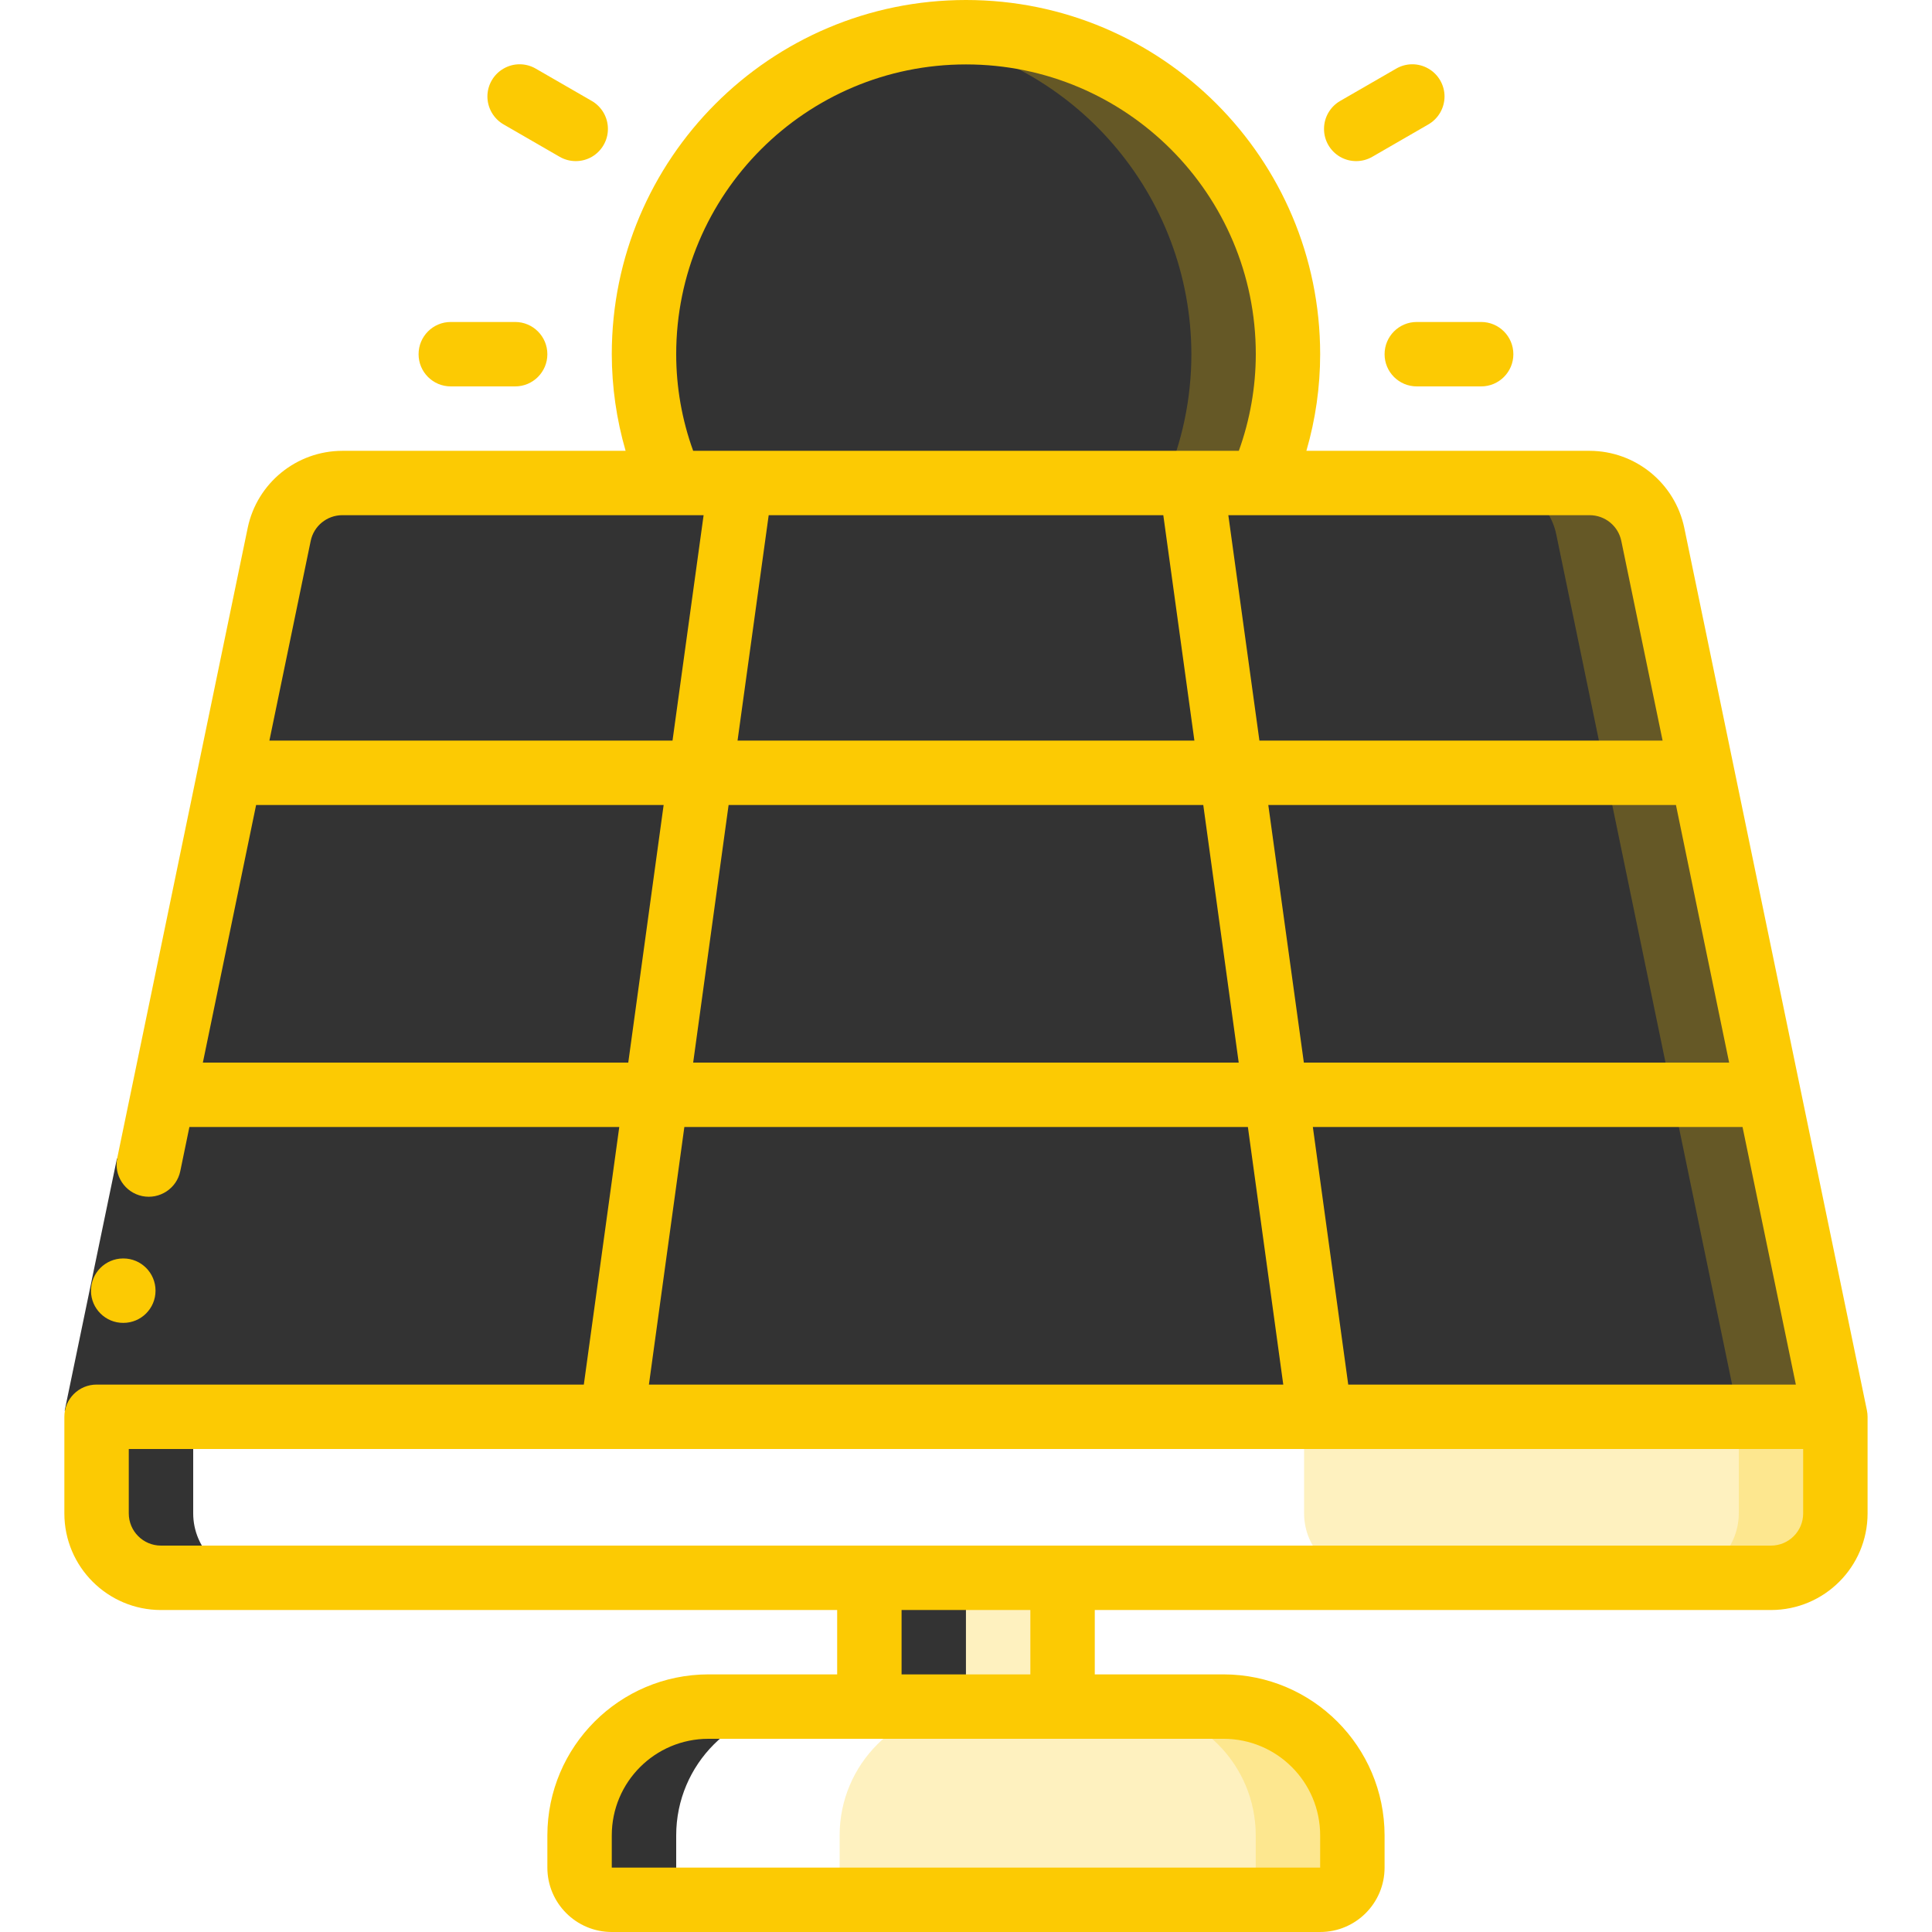 <svg width="32" height="32" viewBox="0 0 32 32" fill="none" xmlns="http://www.w3.org/2000/svg">
<path d="M30.4 23.467V25.067C30.398 25.655 29.921 26.132 29.333 26.133H22.666C22.078 26.132 21.601 25.655 21.6 25.067V23.467H30.4Z" fill="#FCCA03" fill-opacity="0.25"/>
<path d="M28.8 23.467V25.067C28.798 25.655 28.322 26.132 27.733 26.133H29.333C29.922 26.132 30.398 25.655 30.4 25.067V23.467H28.8Z" fill="#FCCA03" fill-opacity="0.25"/>
<path d="M30.4 23.467H1.6L4.624 8.848C4.727 8.353 5.164 7.999 5.669 8H26.33C26.836 7.999 27.272 8.353 27.376 8.848L30.4 23.467Z" fill="#333333"/>
<path d="M27.376 8.848C27.272 8.353 26.836 7.999 26.331 8L24.73 8C25.236 7.999 25.672 8.353 25.776 8.848L28.8 23.467H30.4L27.376 8.848Z" fill="#FCCA03" fill-opacity="0.25"/>
<path d="M16.041 28.267H20.266C21.444 28.267 22.399 29.222 22.399 30.4V30.933C22.399 31.228 22.161 31.467 21.866 31.467H14.441C14.146 31.467 13.907 31.228 13.907 30.933V30.4C13.907 29.222 14.862 28.267 16.041 28.267Z" fill="#FCCA03" fill-opacity="0.25"/>
<path d="M20.266 28.267H18.666C19.844 28.267 20.799 29.222 20.799 30.4V30.933C20.799 31.228 20.561 31.467 20.266 31.467H21.866C22.161 31.467 22.399 31.228 22.399 30.933V30.4C22.399 29.222 21.444 28.267 20.266 28.267Z" fill="#FCCA03" fill-opacity="0.25"/>
<path d="M14.399 26.133H17.599V28.267H14.399V26.133Z" fill="#FCCA03" fill-opacity="0.25"/>
<path d="M20.885 8C21.181 7.328 21.334 6.601 21.333 5.867C21.333 2.921 18.945 0.533 15.999 0.533C13.054 0.533 10.666 2.921 10.666 5.867C10.665 6.601 10.818 7.328 11.114 8" fill="#333333"/>
<path d="M15.999 0.533C15.731 0.535 15.464 0.558 15.199 0.6C17.804 0.995 19.729 3.232 19.733 5.867C19.733 6.601 19.581 7.328 19.285 8H20.885C21.181 7.328 21.334 6.601 21.333 5.867C21.333 2.921 18.945 0.533 15.999 0.533Z" fill="#FCCA03" fill-opacity="0.25"/>
<path d="M2.666 26.133H4.266C3.678 26.132 3.201 25.655 3.2 25.067V23.467L6.224 8.848C6.327 8.353 6.764 7.999 7.269 8L5.669 8C5.164 7.999 4.727 8.353 4.624 8.848L1.6 23.467V25.067C1.601 25.655 2.078 26.132 2.666 26.133Z" fill="#333333"/>
<path d="M14.399 26.133H15.999V28.267H14.399V26.133Z" fill="#333333"/>
<path d="M9.6 30.4V30.933C9.6 31.228 9.838 31.467 10.133 31.467H11.733C11.438 31.467 11.2 31.228 11.2 30.933V30.4C11.2 29.222 12.155 28.267 13.333 28.267H11.733C10.555 28.267 9.6 29.222 9.6 30.4Z" fill="#333333"/>
<path d="M12.266 5.867C12.269 3.229 14.2 0.99 16.809 0.601C16.541 0.558 16.27 0.536 15.999 0.533C15.853 0.533 15.71 0.542 15.567 0.555C12.8 0.78 10.668 3.09 10.666 5.867C10.665 6.601 10.818 7.328 11.114 8H12.714C12.418 7.328 12.265 6.601 12.266 5.867Z" fill="#333333"/>
<path d="M1.071 23.366L1.937 19.189L2.982 19.406L2.116 23.583L1.071 23.366Z" fill="#333333"/>
<path d="M2.043 21.911C1.749 21.913 1.508 21.675 1.507 21.381C1.505 21.086 1.743 20.846 2.037 20.844H2.043C2.338 20.844 2.576 21.083 2.576 21.378C2.576 21.672 2.338 21.911 2.043 21.911Z" fill="#FCCA03"/>
<path d="M1.066 23.467V25.067C1.066 25.95 1.783 26.667 2.666 26.667H13.866V27.733H11.733C10.261 27.735 9.068 28.928 9.066 30.4V30.933C9.066 31.522 9.544 32 10.133 32H21.866C22.456 32 22.933 31.522 22.933 30.933V30.4C22.931 28.928 21.738 27.735 20.266 27.733H18.133V26.667H29.333C30.217 26.667 30.933 25.95 30.933 25.067V23.467C30.933 23.431 30.929 23.395 30.922 23.36L27.898 8.747C27.744 8.003 27.09 7.47 26.331 7.467H21.638C21.789 6.947 21.866 6.408 21.866 5.867C21.866 2.627 19.24 0 16 0C12.76 0 10.133 2.627 10.133 5.867C10.134 6.408 10.211 6.947 10.362 7.467H5.669C4.911 7.469 4.258 8.001 4.103 8.742L1.942 19.18C1.882 19.469 2.068 19.751 2.356 19.811C2.644 19.87 2.927 19.685 2.986 19.397L3.137 18.667H10.257L9.67 22.933H1.6C1.305 22.933 1.066 23.172 1.066 23.467ZM21.866 30.4V30.933H10.133V30.4C10.133 29.516 10.849 28.8 11.733 28.8H20.266C21.15 28.8 21.866 29.516 21.866 30.4ZM17.066 27.733H14.933V26.667H17.066V27.733ZM29.333 25.6H2.666C2.372 25.6 2.133 25.361 2.133 25.067V24H29.866V25.067C29.866 25.361 29.628 25.6 29.333 25.6ZM19.268 8.533L19.783 12.267H12.216L12.732 8.533H19.268ZM19.93 13.333L20.517 17.6H11.481L12.068 13.333H19.93ZM21.007 13.333H27.759L28.64 17.6H21.596L21.007 13.333ZM28.862 18.667L29.745 22.933H22.331L21.745 18.667H28.862ZM26.854 8.96L27.538 12.267H20.86L20.345 8.533H26.331C26.585 8.534 26.803 8.712 26.854 8.96ZM11.2 5.867C11.2 3.216 13.349 1.067 16 1.067C18.651 1.067 20.8 3.216 20.8 5.867C20.799 6.412 20.704 6.954 20.519 7.467H11.481C11.295 6.954 11.2 6.412 11.2 5.867ZM5.668 8.533H11.654L11.139 12.267H4.462L5.146 8.96C5.197 8.712 5.415 8.534 5.668 8.533ZM3.36 17.6L4.242 13.333H10.992L10.406 17.6H3.36ZM11.335 18.667H20.669L21.255 22.933H10.748L11.335 18.667Z" fill="#FCCA03"/>
<path d="M6.933 5.867C6.933 6.161 7.171 6.4 7.466 6.4H8.533C8.827 6.4 9.066 6.161 9.066 5.867C9.066 5.572 8.827 5.333 8.533 5.333H7.466C7.171 5.333 6.933 5.572 6.933 5.867Z" fill="#FCCA03"/>
<path d="M9.266 2.595C9.431 2.692 9.636 2.693 9.802 2.598C9.967 2.502 10.07 2.325 10.069 2.134C10.069 1.943 9.966 1.766 9.8 1.671L8.876 1.138C8.711 1.041 8.507 1.04 8.341 1.136C8.175 1.231 8.073 1.408 8.073 1.599C8.074 1.791 8.177 1.967 8.343 2.062L9.266 2.595Z" fill="#FCCA03"/>
<path d="M23.123 1.138L22.199 1.671C22.033 1.766 21.93 1.943 21.93 2.134C21.929 2.325 22.031 2.502 22.197 2.598C22.363 2.693 22.568 2.692 22.733 2.595L23.656 2.062C23.822 1.967 23.925 1.791 23.926 1.599C23.926 1.408 23.824 1.231 23.658 1.136C23.492 1.04 23.288 1.041 23.123 1.138Z" fill="#FCCA03"/>
<path d="M22.933 5.867C22.933 6.161 23.171 6.4 23.466 6.4H24.533C24.827 6.4 25.066 6.161 25.066 5.867C25.066 5.572 24.827 5.333 24.533 5.333H23.466C23.171 5.333 22.933 5.572 22.933 5.867Z" fill="#FCCA03"/>
</svg>
